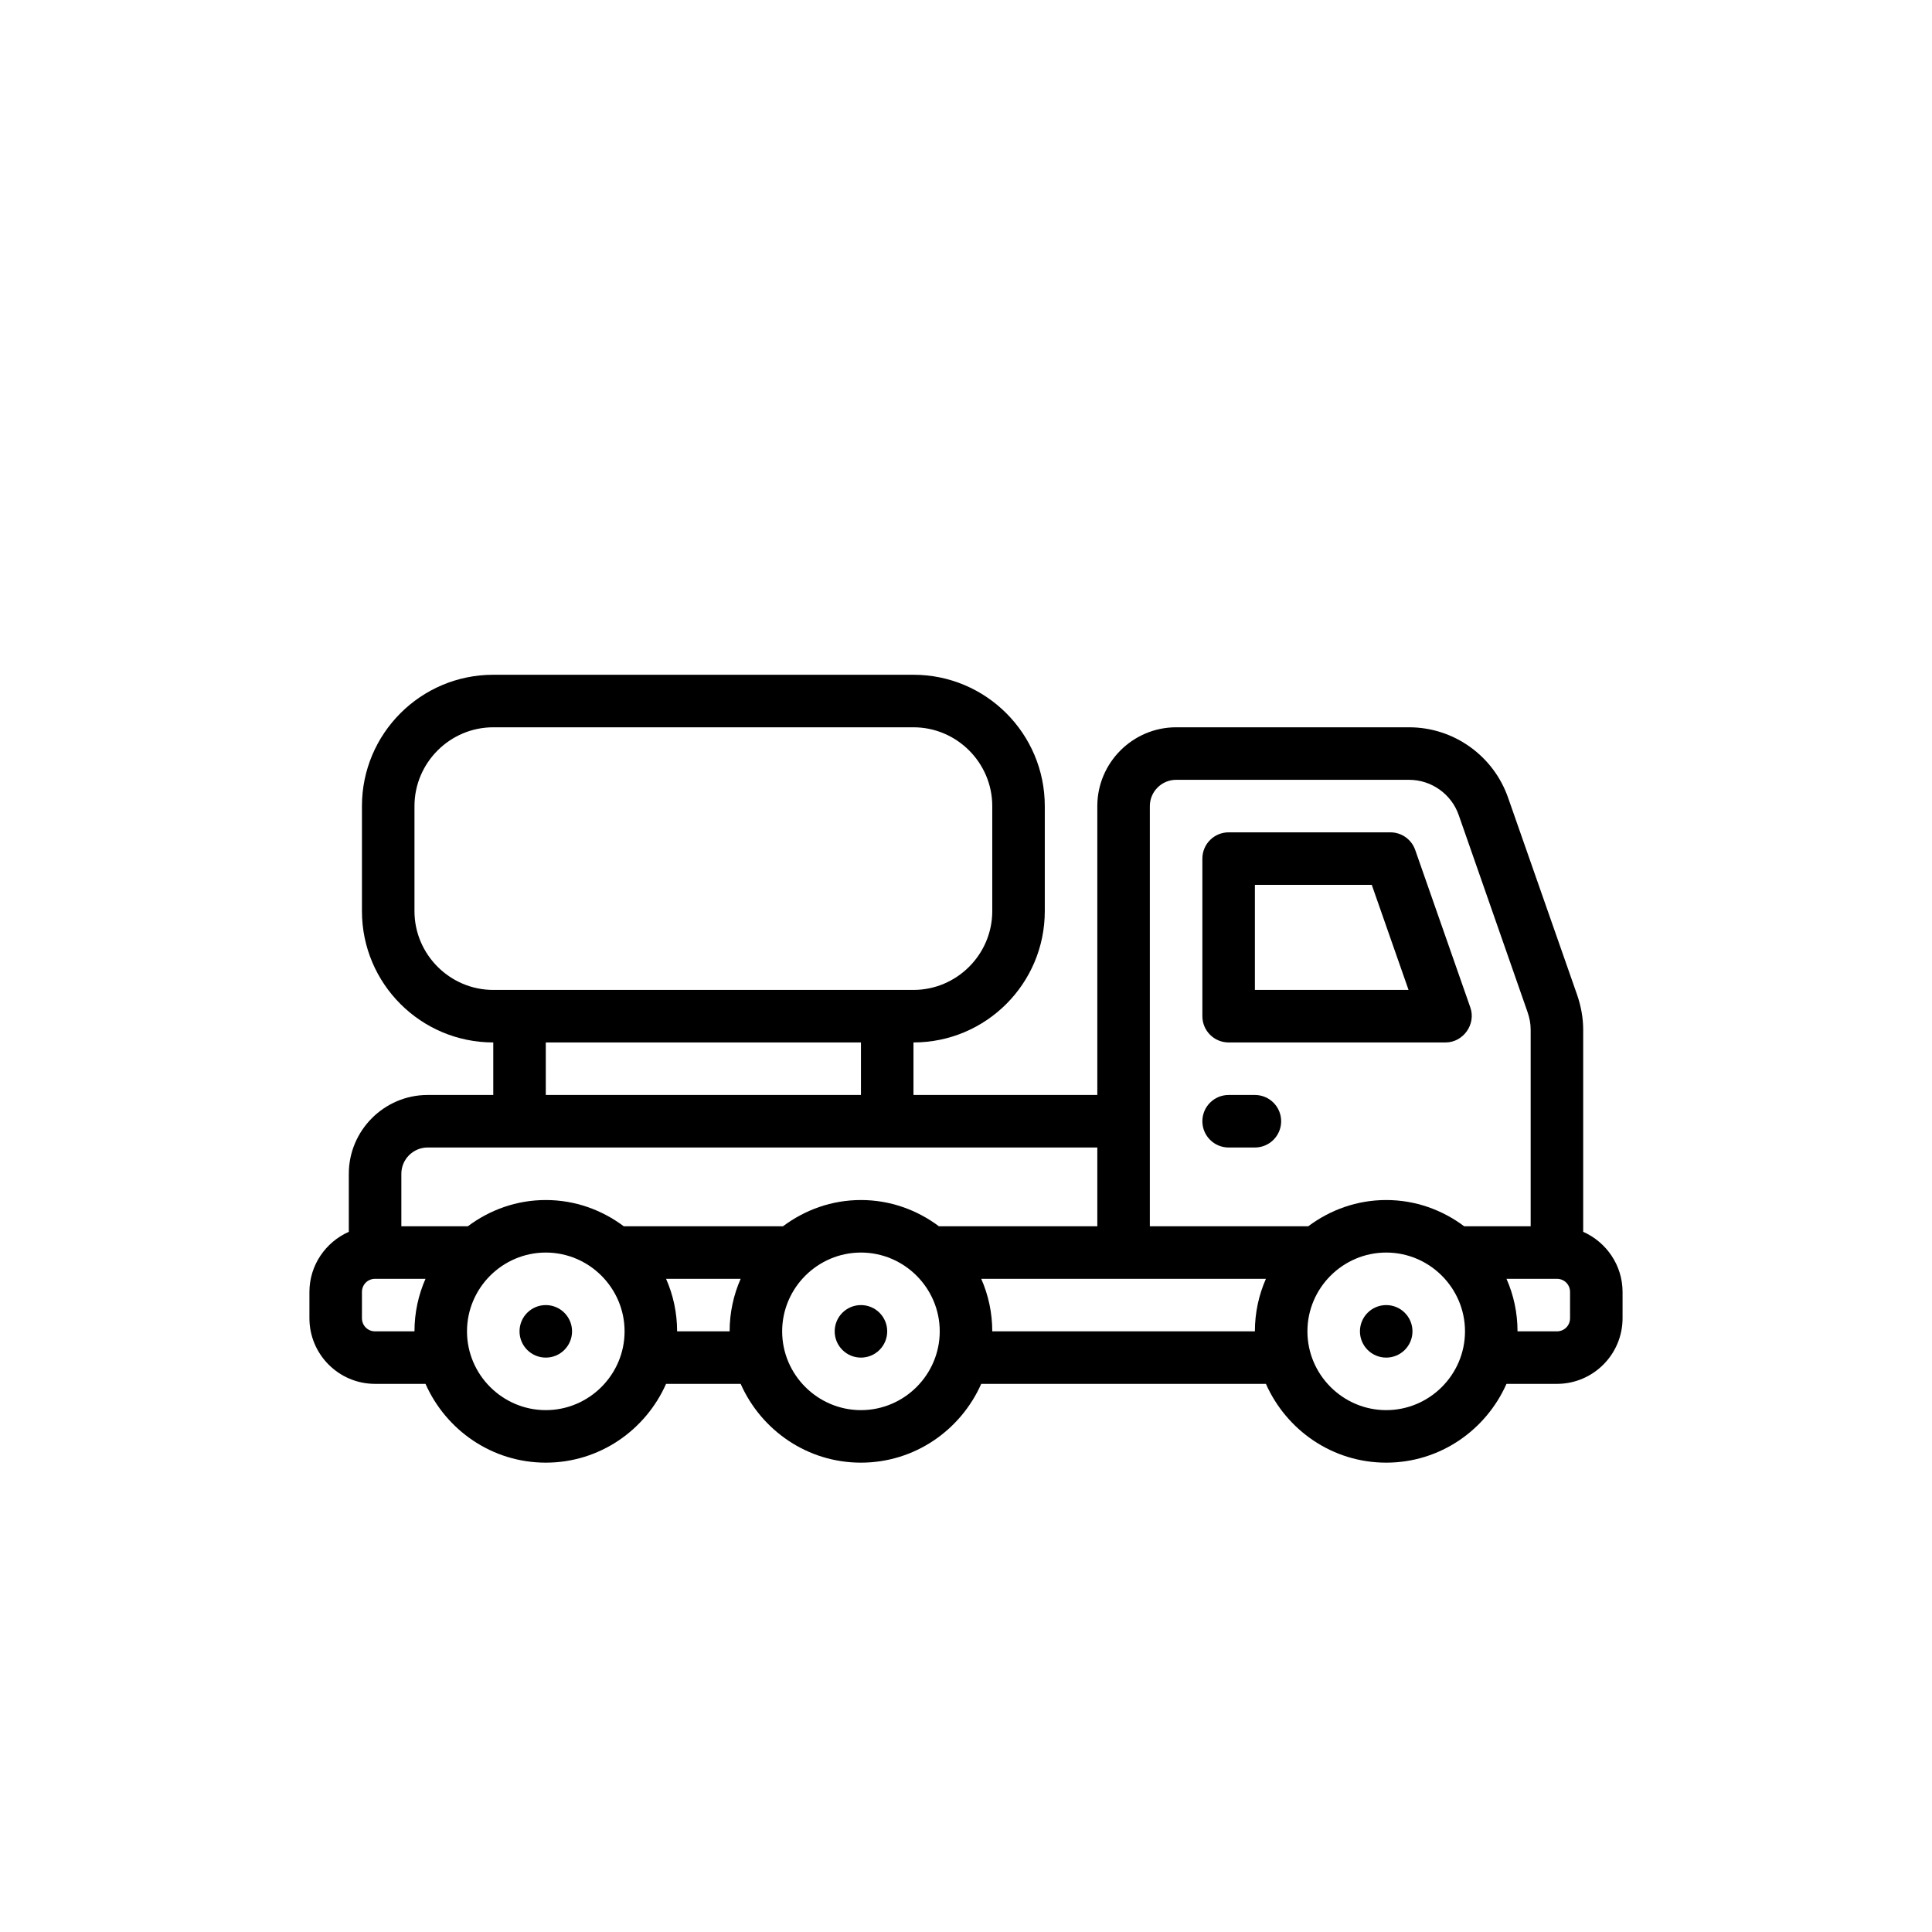 <?xml version="1.0" encoding="UTF-8"?> <svg xmlns="http://www.w3.org/2000/svg" id="Layer_1" viewBox="0 0 256 256"><circle cx="72.32" cy="176.41" r="3.48"></circle><circle cx="183.68" cy="176.41" r="3.48"></circle><circle cx="114.08" cy="176.41" r="3.48"></circle><path d="M209.78,163.221v-26.796c0-1.531-.278-3.062-.8-4.594l-9.152-26.135c-1.949-5.568-7.204-9.326-13.12-9.326h-30.868c-5.742,0-10.44,4.698-10.44,10.44v38.28h-24.36v-6.96c9.605,0,17.4-7.795,17.4-17.4v-13.92c0-9.605-7.795-17.4-17.4-17.4h-55.68c-9.605,0-17.4,7.795-17.4,17.4v13.92c0,9.605,7.795,17.4,17.4,17.4v6.96h-8.7c-5.742,0-10.44,4.698-10.44,10.44v7.691c-3.062,1.357-5.22,4.42-5.22,7.969v3.48c0,4.802,3.898,8.7,8.7,8.7h6.682c2.715,6.125,8.805,10.44,15.938,10.44s13.224-4.315,15.938-10.44h9.883c2.715,6.125,8.805,10.44,15.938,10.44s13.224-4.315,15.938-10.44h37.723c2.715,6.125,8.805,10.44,15.938,10.44s13.224-4.315,15.938-10.44h6.682c4.802,0,8.7-3.898,8.7-8.7v-3.48c0-3.55-2.158-6.612-5.22-7.969ZM54.92,120.73v-13.92c0-5.742,4.698-10.44,10.44-10.44h55.68c5.742,0,10.44,4.698,10.44,10.44v13.92c0,5.742-4.698,10.44-10.44,10.44h-55.68c-5.742,0-10.44-4.698-10.44-10.44ZM114.08,138.13v6.96h-41.76v-6.96h41.76ZM54.92,176.41h-5.22c-.975,0-1.74-.766-1.74-1.74v-3.48c0-.975.765-1.74,1.74-1.74h6.682c-.939,2.123-1.462,4.489-1.462,6.96ZM72.32,186.85c-5.742,0-10.44-4.698-10.44-10.44s4.698-10.44,10.44-10.44,10.44,4.698,10.44,10.44-4.698,10.44-10.44,10.44ZM96.68,176.41h-6.96c0-2.471-.522-4.837-1.462-6.96h9.883c-.939,2.123-1.462,4.489-1.462,6.96ZM114.08,186.85c-5.742,0-10.44-4.698-10.44-10.44s4.698-10.44,10.44-10.44,10.44,4.698,10.44,10.44-4.698,10.44-10.44,10.44ZM124.415,162.49c-2.888-2.158-6.438-3.48-10.335-3.48s-7.447,1.322-10.335,3.48h-21.089c-2.888-2.158-6.438-3.48-10.335-3.48s-7.447,1.322-10.335,3.48h-8.805v-6.96c0-1.914,1.566-3.48,3.48-3.48h88.74v10.44h-20.985ZM166.28,176.41h-34.8c0-2.471-.522-4.837-1.462-6.96h37.723c-.939,2.123-1.462,4.489-1.462,6.96ZM183.68,186.85c-5.742,0-10.44-4.698-10.44-10.44s4.698-10.44,10.44-10.44,10.44,4.698,10.44,10.44-4.698,10.44-10.44,10.44ZM194.016,162.49c-2.888-2.158-6.438-3.48-10.335-3.48s-7.447,1.322-10.335,3.48h-20.985v-55.68c0-1.914,1.566-3.48,3.48-3.48h30.868c2.958,0,5.603,1.879,6.577,4.663l9.118,26.1c.278.801.418,1.566.418,2.332v26.065h-8.805ZM208.04,174.67c0,.974-.765,1.74-1.74,1.74h-5.22c0-2.471-.522-4.837-1.462-6.96h6.682c.975,0,1.74.765,1.74,1.74v3.48Z"></path><path d="M162.8,138.13h28.744c2.35,0,4.059-2.416,3.285-4.629l-7.307-20.88c-.488-1.397-1.806-2.331-3.285-2.331h-21.437c-1.922,0-3.48,1.558-3.48,3.48v20.88c0,1.922,1.558,3.48,3.48,3.48ZM166.28,117.25h15.488l4.872,13.92h-20.36v-13.92Z"></path><path d="M162.8,152.05h3.48c1.922,0,3.48-1.558,3.48-3.48s-1.558-3.48-3.48-3.48h-3.48c-1.922,0-3.48,1.558-3.48,3.48s1.558,3.48,3.48,3.48Z"></path></svg> 
